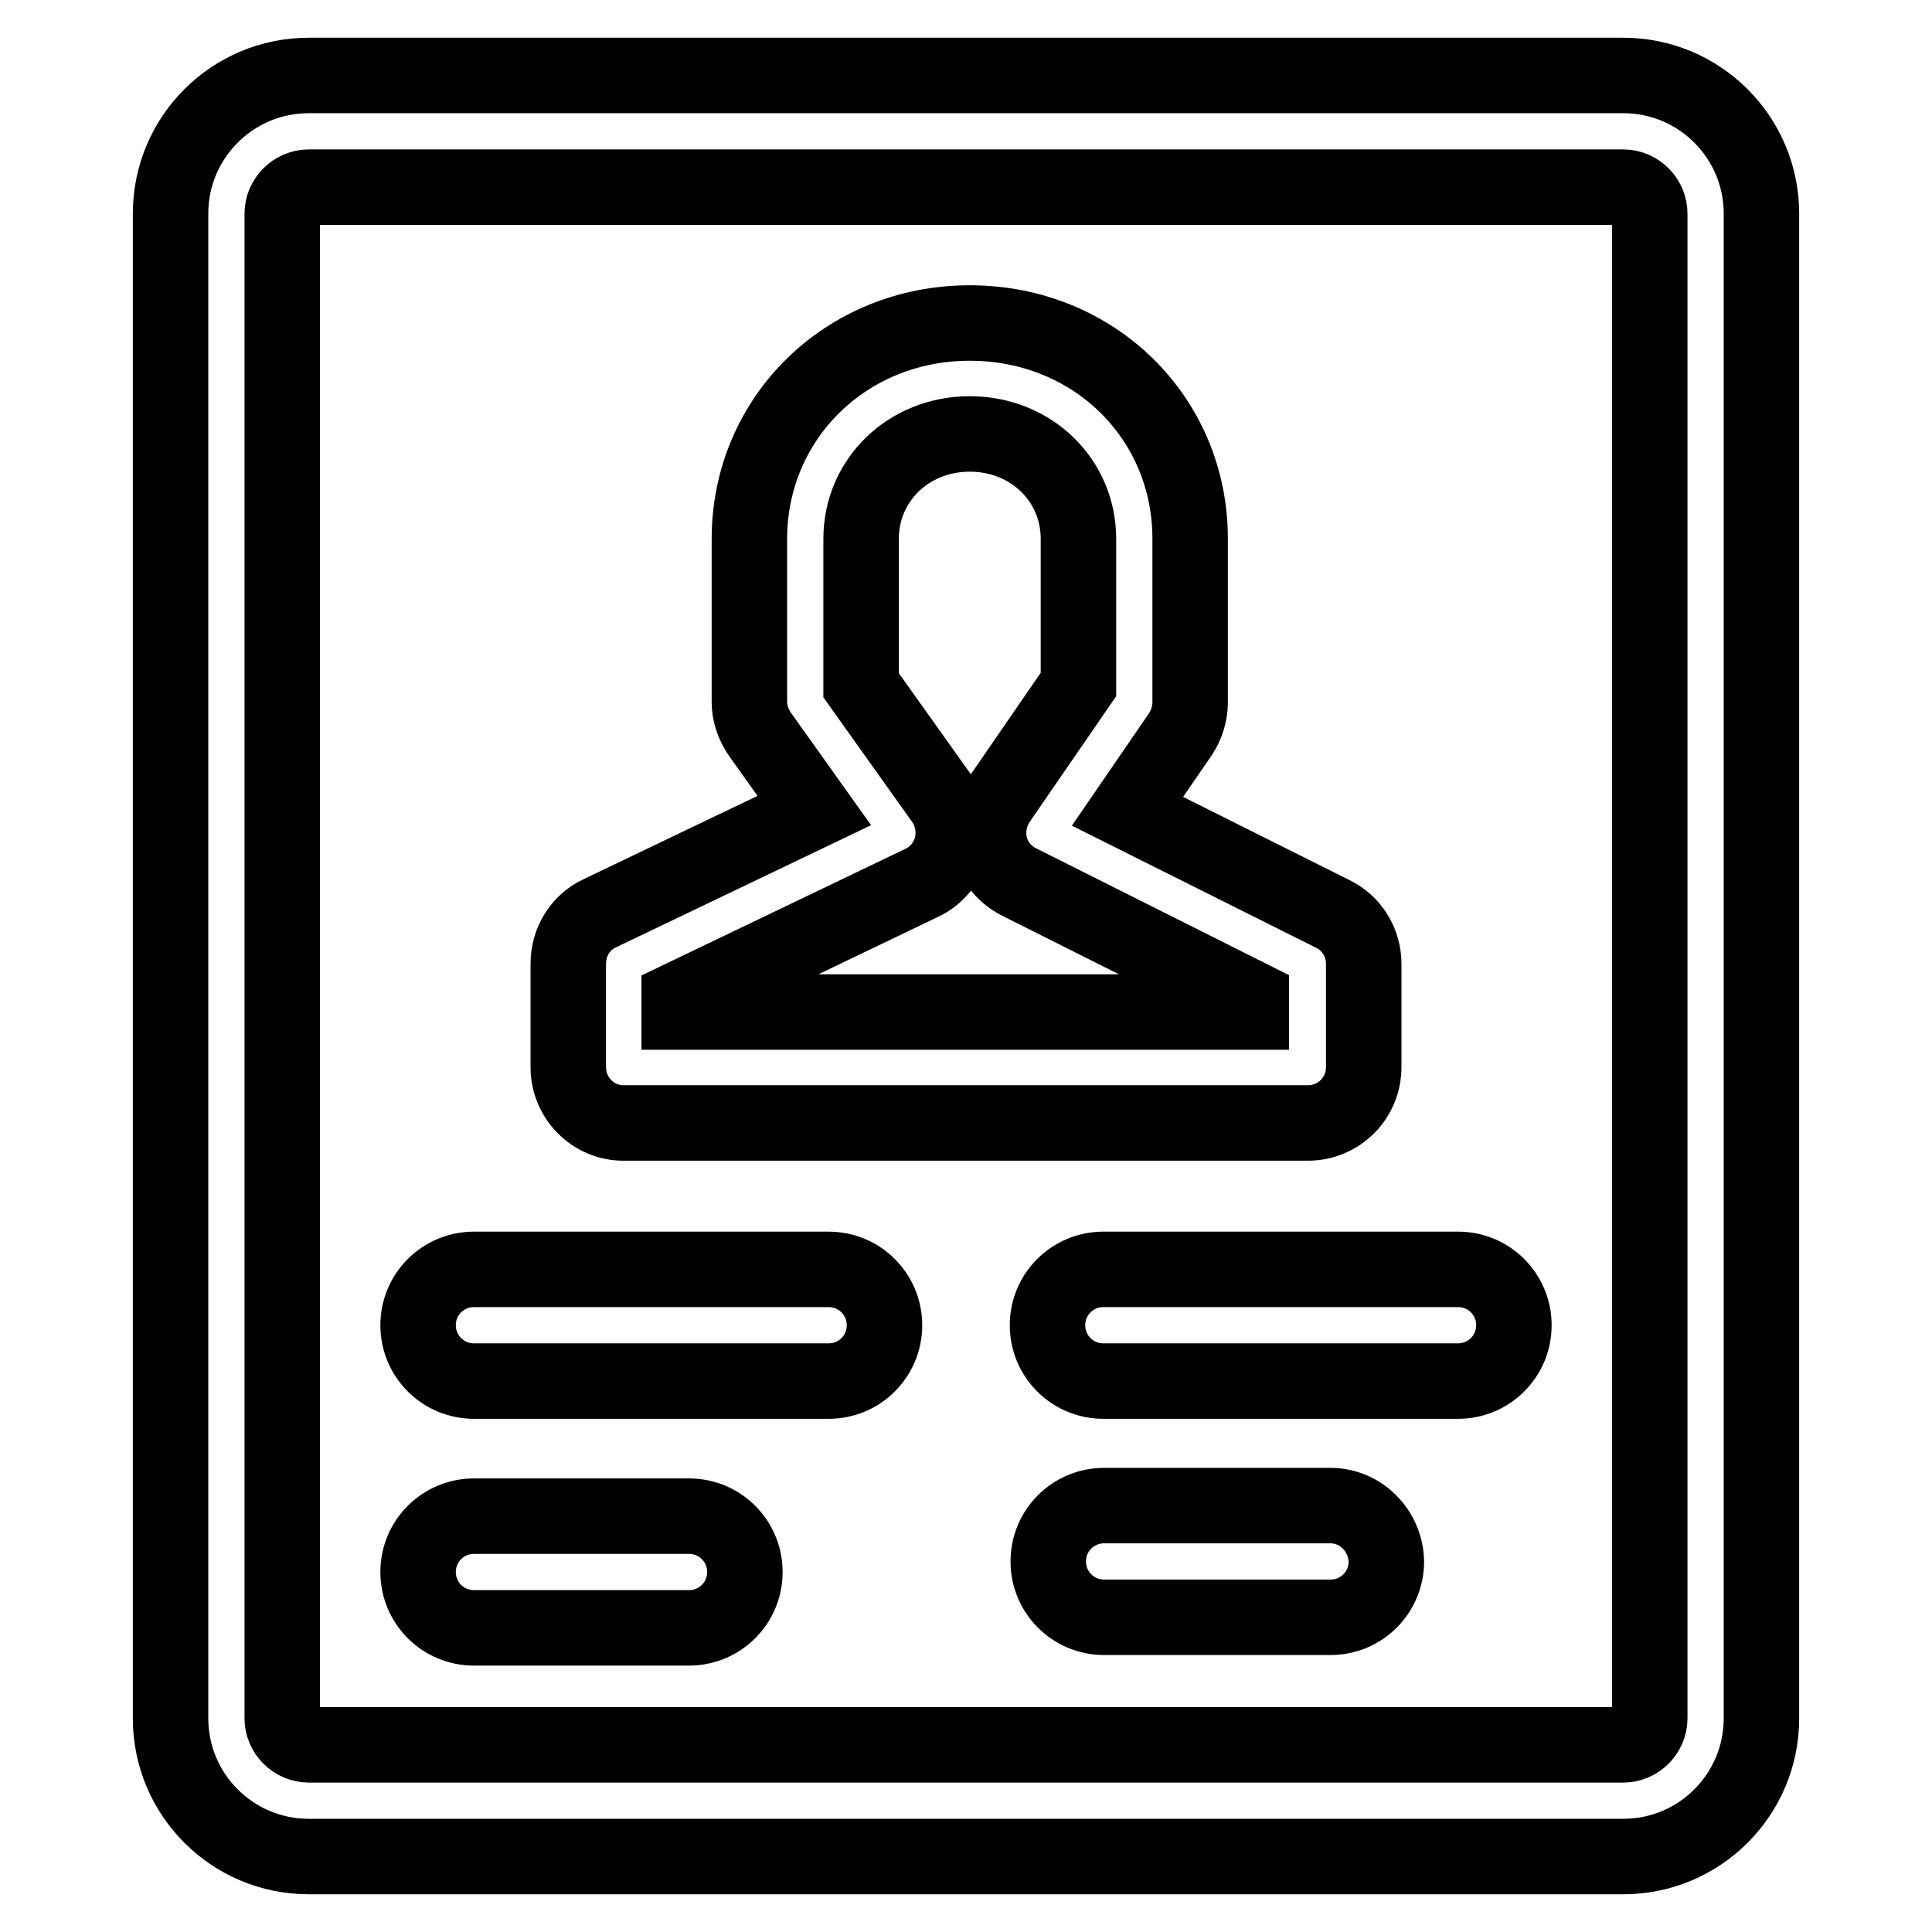 <?xml version="1.0" encoding="utf-8"?>
<!-- Svg Vector Icons : http://www.onlinewebfonts.com/icon -->
<!DOCTYPE svg PUBLIC "-//W3C//DTD SVG 1.1//EN" "http://www.w3.org/Graphics/SVG/1.1/DTD/svg11.dtd">
<svg version="1.1" xmlns="http://www.w3.org/2000/svg" xmlns:xlink="http://www.w3.org/1999/xlink" x="0px" y="0px" viewBox="0 0 256 256" enable-background="new 0 0 256 256" xml:space="preserve">
<g> <path stroke-width="10" fill-opacity="0" stroke="#000000"  d="M215.1,10H40.9c-10.1,0-18.3,8.2-18.3,18.3v199.4c0,10.1,8.2,18.3,18.3,18.3h174.2 c10.1,0,18.3-8.2,18.3-18.3V28.3C233.4,18.2,225.2,10,215.1,10z M218.6,227.7c0,1.9-1.6,3.5-3.5,3.5H40.9c-1.9,0-3.5-1.6-3.5-3.5 V28.3c0-1.9,1.6-3.5,3.5-3.5h174.2c1.9,0,3.5,1.6,3.5,3.5V227.7L218.6,227.7z"/> <path stroke-width="10" fill-opacity="0" stroke="#000000"  d="M82.6,148.8h90.7c4.1,0,7.4-3.3,7.4-7.4v-13.7c0-2.8-1.6-5.4-4.1-6.6l-27.2-13.6l7-10.2 c0.8-1.2,1.3-2.7,1.3-4.2V71.4c0-16.1-12.8-28.6-29.2-28.6c-16.4,0-29.2,12.6-29.2,28.6V93c0,1.5,0.5,3,1.4,4.3l7.2,10.1L79.5,121 c-2.6,1.2-4.2,3.8-4.2,6.7v13.7C75.3,145.5,78.6,148.8,82.6,148.8L82.6,148.8z M90,132.4l32.1-15.4c2-0.9,3.4-2.7,4-4.8 c0.5-2.1,0.1-4.4-1.1-6.1l-10.9-15.3V71.4c0-7.8,6.3-13.9,14.4-13.9c8.1,0,14.4,6.1,14.4,13.9v19.3l-10.6,15.4 c-1.2,1.8-1.6,4-1.1,6c0.5,2.1,1.9,3.8,3.9,4.8l30.7,15.4v1.8H90V132.4L90,132.4z M91.3,200.9H62.8c-4.1,0-7.4,3.3-7.4,7.4 c0,4.1,3.3,7.4,7.4,7.4h28.5c4.1,0,7.4-3.3,7.4-7.4C98.7,204.2,95.4,200.9,91.3,200.9z M176.3,199.5h-30c-4.1,0-7.4,3.3-7.4,7.4 c0,4.1,3.3,7.4,7.4,7.4h30c4.1,0,7.4-3.3,7.4-7.4C183.6,202.8,180.3,199.5,176.3,199.5z M109.8,168.2h-47c-4.1,0-7.4,3.3-7.4,7.4 c0,4.1,3.3,7.4,7.4,7.4h47c4.1,0,7.4-3.3,7.4-7.4C117.2,171.5,113.9,168.2,109.8,168.2z M193.2,168.2h-47c-4.1,0-7.4,3.3-7.4,7.4 c0,4.1,3.3,7.4,7.4,7.4h47c4.1,0,7.4-3.3,7.4-7.4C200.6,171.5,197.3,168.2,193.2,168.2L193.2,168.2z"/></g>
</svg>